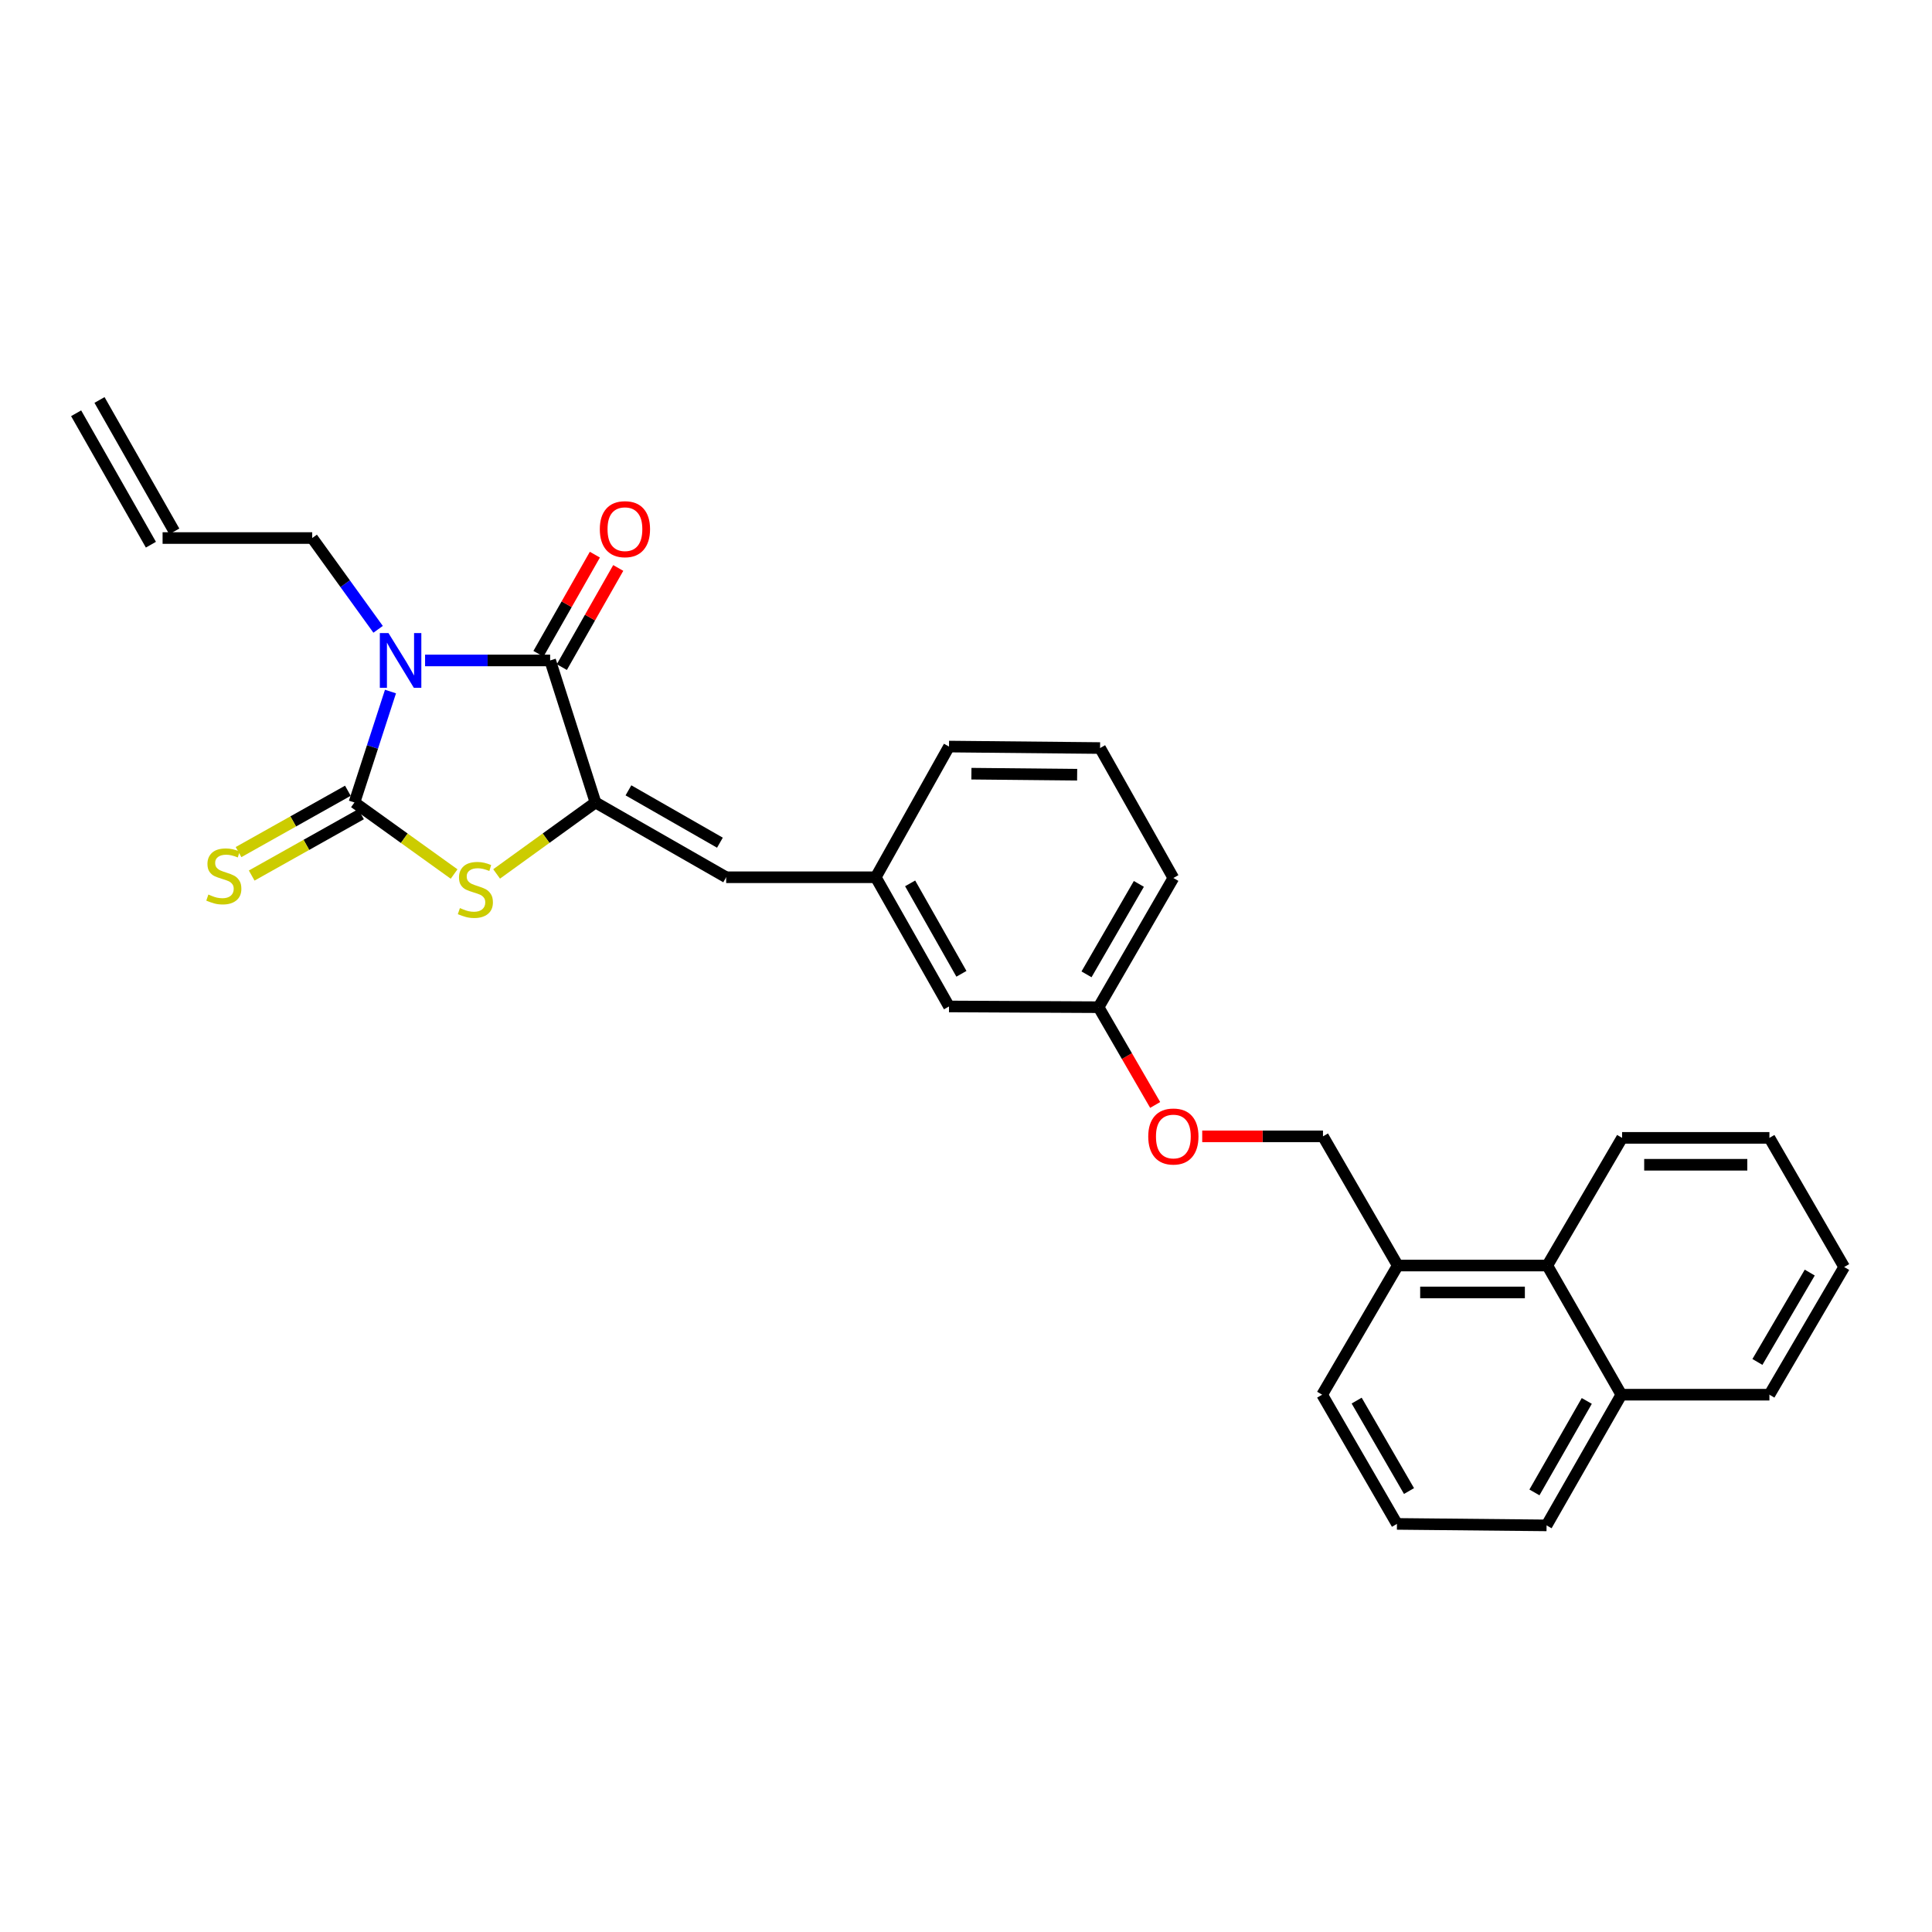 <?xml version='1.0' encoding='iso-8859-1'?>
<svg version='1.1' baseProfile='full'
              xmlns='http://www.w3.org/2000/svg'
                      xmlns:rdkit='http://www.rdkit.org/xml'
                      xmlns:xlink='http://www.w3.org/1999/xlink'
                  xml:space='preserve'
width='1000px' height='1000px' viewBox='0 0 1000 1000'>
<!-- END OF HEADER -->
<rect style='opacity:1.0;fill:#FFFFFF;stroke:none' width='1000' height='1000' x='0' y='0'> </rect>
<path class='bond-0' d='M 202.114,357.941 L 192.79,386.648' style='fill:none;fill-rule:evenodd;stroke:#0000FF;stroke-width:6px;stroke-linecap:butt;stroke-linejoin:miter;stroke-opacity:1' />
<path class='bond-0' d='M 192.79,386.648 L 183.466,415.356' style='fill:none;fill-rule:evenodd;stroke:#000000;stroke-width:6px;stroke-linecap:butt;stroke-linejoin:miter;stroke-opacity:1' />
<path class='bond-1' d='M 220.017,341.849 L 252.385,341.849' style='fill:none;fill-rule:evenodd;stroke:#0000FF;stroke-width:6px;stroke-linecap:butt;stroke-linejoin:miter;stroke-opacity:1' />
<path class='bond-1' d='M 252.385,341.849 L 284.754,341.849' style='fill:none;fill-rule:evenodd;stroke:#000000;stroke-width:6px;stroke-linecap:butt;stroke-linejoin:miter;stroke-opacity:1' />
<path class='bond-10' d='M 195.709,325.735 L 178.655,302.112' style='fill:none;fill-rule:evenodd;stroke:#0000FF;stroke-width:6px;stroke-linecap:butt;stroke-linejoin:miter;stroke-opacity:1' />
<path class='bond-10' d='M 178.655,302.112 L 161.601,278.489' style='fill:none;fill-rule:evenodd;stroke:#000000;stroke-width:6px;stroke-linecap:butt;stroke-linejoin:miter;stroke-opacity:1' />
<path class='bond-3' d='M 183.466,415.356 L 209.255,433.876' style='fill:none;fill-rule:evenodd;stroke:#000000;stroke-width:6px;stroke-linecap:butt;stroke-linejoin:miter;stroke-opacity:1' />
<path class='bond-3' d='M 209.255,433.876 L 235.045,452.396' style='fill:none;fill-rule:evenodd;stroke:#CCCC00;stroke-width:6px;stroke-linecap:butt;stroke-linejoin:miter;stroke-opacity:1' />
<path class='bond-5' d='M 180.059,409.285 L 151.762,425.162' style='fill:none;fill-rule:evenodd;stroke:#000000;stroke-width:6px;stroke-linecap:butt;stroke-linejoin:miter;stroke-opacity:1' />
<path class='bond-5' d='M 151.762,425.162 L 123.464,441.04' style='fill:none;fill-rule:evenodd;stroke:#CCCC00;stroke-width:6px;stroke-linecap:butt;stroke-linejoin:miter;stroke-opacity:1' />
<path class='bond-5' d='M 186.872,421.426 L 158.574,437.304' style='fill:none;fill-rule:evenodd;stroke:#000000;stroke-width:6px;stroke-linecap:butt;stroke-linejoin:miter;stroke-opacity:1' />
<path class='bond-5' d='M 158.574,437.304 L 130.277,453.181' style='fill:none;fill-rule:evenodd;stroke:#CCCC00;stroke-width:6px;stroke-linecap:butt;stroke-linejoin:miter;stroke-opacity:1' />
<path class='bond-2' d='M 284.754,341.849 L 308.22,415.356' style='fill:none;fill-rule:evenodd;stroke:#000000;stroke-width:6px;stroke-linecap:butt;stroke-linejoin:miter;stroke-opacity:1' />
<path class='bond-6' d='M 290.804,345.291 L 305.403,319.634' style='fill:none;fill-rule:evenodd;stroke:#000000;stroke-width:6px;stroke-linecap:butt;stroke-linejoin:miter;stroke-opacity:1' />
<path class='bond-6' d='M 305.403,319.634 L 320.002,293.977' style='fill:none;fill-rule:evenodd;stroke:#FF0000;stroke-width:6px;stroke-linecap:butt;stroke-linejoin:miter;stroke-opacity:1' />
<path class='bond-6' d='M 278.704,338.406 L 293.303,312.749' style='fill:none;fill-rule:evenodd;stroke:#000000;stroke-width:6px;stroke-linecap:butt;stroke-linejoin:miter;stroke-opacity:1' />
<path class='bond-6' d='M 293.303,312.749 L 307.902,287.092' style='fill:none;fill-rule:evenodd;stroke:#FF0000;stroke-width:6px;stroke-linecap:butt;stroke-linejoin:miter;stroke-opacity:1' />
<path class='bond-4' d='M 308.22,415.356 L 375.864,454.066' style='fill:none;fill-rule:evenodd;stroke:#000000;stroke-width:6px;stroke-linecap:butt;stroke-linejoin:miter;stroke-opacity:1' />
<path class='bond-4' d='M 325.281,409.079 L 372.632,436.176' style='fill:none;fill-rule:evenodd;stroke:#000000;stroke-width:6px;stroke-linecap:butt;stroke-linejoin:miter;stroke-opacity:1' />
<path class='bond-28' d='M 308.22,415.356 L 282.635,433.852' style='fill:none;fill-rule:evenodd;stroke:#000000;stroke-width:6px;stroke-linecap:butt;stroke-linejoin:miter;stroke-opacity:1' />
<path class='bond-28' d='M 282.635,433.852 L 257.049,452.349' style='fill:none;fill-rule:evenodd;stroke:#CCCC00;stroke-width:6px;stroke-linecap:butt;stroke-linejoin:miter;stroke-opacity:1' />
<path class='bond-8' d='M 375.864,454.066 L 453.285,454.066' style='fill:none;fill-rule:evenodd;stroke:#000000;stroke-width:6px;stroke-linecap:butt;stroke-linejoin:miter;stroke-opacity:1' />
<path class='bond-7' d='M 800.88,655.042 L 723.467,655.042' style='fill:none;fill-rule:evenodd;stroke:#000000;stroke-width:6px;stroke-linecap:butt;stroke-linejoin:miter;stroke-opacity:1' />
<path class='bond-7' d='M 789.268,668.964 L 735.079,668.964' style='fill:none;fill-rule:evenodd;stroke:#000000;stroke-width:6px;stroke-linecap:butt;stroke-linejoin:miter;stroke-opacity:1' />
<path class='bond-15' d='M 800.88,655.042 L 839.204,721.89' style='fill:none;fill-rule:evenodd;stroke:#000000;stroke-width:6px;stroke-linecap:butt;stroke-linejoin:miter;stroke-opacity:1' />
<path class='bond-22' d='M 800.88,655.042 L 839.59,588.96' style='fill:none;fill-rule:evenodd;stroke:#000000;stroke-width:6px;stroke-linecap:butt;stroke-linejoin:miter;stroke-opacity:1' />
<path class='bond-16' d='M 453.285,454.066 L 491.206,520.937' style='fill:none;fill-rule:evenodd;stroke:#000000;stroke-width:6px;stroke-linecap:butt;stroke-linejoin:miter;stroke-opacity:1' />
<path class='bond-16' d='M 471.083,457.229 L 497.628,504.039' style='fill:none;fill-rule:evenodd;stroke:#000000;stroke-width:6px;stroke-linecap:butt;stroke-linejoin:miter;stroke-opacity:1' />
<path class='bond-21' d='M 453.285,454.066 L 491.206,386.422' style='fill:none;fill-rule:evenodd;stroke:#000000;stroke-width:6px;stroke-linecap:butt;stroke-linejoin:miter;stroke-opacity:1' />
<path class='bond-9' d='M 723.467,655.042 L 684.773,588.171' style='fill:none;fill-rule:evenodd;stroke:#000000;stroke-width:6px;stroke-linecap:butt;stroke-linejoin:miter;stroke-opacity:1' />
<path class='bond-20' d='M 723.467,655.042 L 684.347,721.89' style='fill:none;fill-rule:evenodd;stroke:#000000;stroke-width:6px;stroke-linecap:butt;stroke-linejoin:miter;stroke-opacity:1' />
<path class='bond-12' d='M 161.601,278.489 L 84.157,278.489' style='fill:none;fill-rule:evenodd;stroke:#000000;stroke-width:6px;stroke-linecap:butt;stroke-linejoin:miter;stroke-opacity:1' />
<path class='bond-11' d='M 684.773,588.171 L 653.519,588.171' style='fill:none;fill-rule:evenodd;stroke:#000000;stroke-width:6px;stroke-linecap:butt;stroke-linejoin:miter;stroke-opacity:1' />
<path class='bond-11' d='M 653.519,588.171 L 622.265,588.171' style='fill:none;fill-rule:evenodd;stroke:#FF0000;stroke-width:6px;stroke-linecap:butt;stroke-linejoin:miter;stroke-opacity:1' />
<path class='bond-14' d='M 90.207,275.047 L 51.505,207.024' style='fill:none;fill-rule:evenodd;stroke:#000000;stroke-width:6px;stroke-linecap:butt;stroke-linejoin:miter;stroke-opacity:1' />
<path class='bond-14' d='M 78.107,281.932 L 39.404,213.908' style='fill:none;fill-rule:evenodd;stroke:#000000;stroke-width:6px;stroke-linecap:butt;stroke-linejoin:miter;stroke-opacity:1' />
<path class='bond-13' d='M 597.918,571.92 L 583.269,546.622' style='fill:none;fill-rule:evenodd;stroke:#FF0000;stroke-width:6px;stroke-linecap:butt;stroke-linejoin:miter;stroke-opacity:1' />
<path class='bond-13' d='M 583.269,546.622 L 568.619,521.323' style='fill:none;fill-rule:evenodd;stroke:#000000;stroke-width:6px;stroke-linecap:butt;stroke-linejoin:miter;stroke-opacity:1' />
<path class='bond-25' d='M 839.204,721.89 L 915.843,721.89' style='fill:none;fill-rule:evenodd;stroke:#000000;stroke-width:6px;stroke-linecap:butt;stroke-linejoin:miter;stroke-opacity:1' />
<path class='bond-30' d='M 839.204,721.89 L 800.501,789.534' style='fill:none;fill-rule:evenodd;stroke:#000000;stroke-width:6px;stroke-linecap:butt;stroke-linejoin:miter;stroke-opacity:1' />
<path class='bond-30' d='M 821.315,725.123 L 794.223,772.474' style='fill:none;fill-rule:evenodd;stroke:#000000;stroke-width:6px;stroke-linecap:butt;stroke-linejoin:miter;stroke-opacity:1' />
<path class='bond-17' d='M 491.206,520.937 L 568.619,521.323' style='fill:none;fill-rule:evenodd;stroke:#000000;stroke-width:6px;stroke-linecap:butt;stroke-linejoin:miter;stroke-opacity:1' />
<path class='bond-29' d='M 568.619,521.323 L 607.329,454.445' style='fill:none;fill-rule:evenodd;stroke:#000000;stroke-width:6px;stroke-linecap:butt;stroke-linejoin:miter;stroke-opacity:1' />
<path class='bond-29' d='M 562.376,504.318 L 589.474,457.503' style='fill:none;fill-rule:evenodd;stroke:#000000;stroke-width:6px;stroke-linecap:butt;stroke-linejoin:miter;stroke-opacity:1' />
<path class='bond-18' d='M 723.058,788.768 L 684.347,721.89' style='fill:none;fill-rule:evenodd;stroke:#000000;stroke-width:6px;stroke-linecap:butt;stroke-linejoin:miter;stroke-opacity:1' />
<path class='bond-18' d='M 729.3,771.762 L 702.203,724.947' style='fill:none;fill-rule:evenodd;stroke:#000000;stroke-width:6px;stroke-linecap:butt;stroke-linejoin:miter;stroke-opacity:1' />
<path class='bond-23' d='M 723.058,788.768 L 800.501,789.534' style='fill:none;fill-rule:evenodd;stroke:#000000;stroke-width:6px;stroke-linecap:butt;stroke-linejoin:miter;stroke-opacity:1' />
<path class='bond-19' d='M 569.392,387.187 L 491.206,386.422' style='fill:none;fill-rule:evenodd;stroke:#000000;stroke-width:6px;stroke-linecap:butt;stroke-linejoin:miter;stroke-opacity:1' />
<path class='bond-19' d='M 557.528,400.994 L 502.798,400.458' style='fill:none;fill-rule:evenodd;stroke:#000000;stroke-width:6px;stroke-linecap:butt;stroke-linejoin:miter;stroke-opacity:1' />
<path class='bond-24' d='M 569.392,387.187 L 607.329,454.445' style='fill:none;fill-rule:evenodd;stroke:#000000;stroke-width:6px;stroke-linecap:butt;stroke-linejoin:miter;stroke-opacity:1' />
<path class='bond-26' d='M 839.59,588.96 L 915.843,588.96' style='fill:none;fill-rule:evenodd;stroke:#000000;stroke-width:6px;stroke-linecap:butt;stroke-linejoin:miter;stroke-opacity:1' />
<path class='bond-26' d='M 851.028,602.882 L 904.405,602.882' style='fill:none;fill-rule:evenodd;stroke:#000000;stroke-width:6px;stroke-linecap:butt;stroke-linejoin:miter;stroke-opacity:1' />
<path class='bond-31' d='M 915.843,721.89 L 954.545,655.808' style='fill:none;fill-rule:evenodd;stroke:#000000;stroke-width:6px;stroke-linecap:butt;stroke-linejoin:miter;stroke-opacity:1' />
<path class='bond-31' d='M 909.635,704.942 L 936.727,658.684' style='fill:none;fill-rule:evenodd;stroke:#000000;stroke-width:6px;stroke-linecap:butt;stroke-linejoin:miter;stroke-opacity:1' />
<path class='bond-27' d='M 915.843,588.96 L 954.545,655.808' style='fill:none;fill-rule:evenodd;stroke:#000000;stroke-width:6px;stroke-linecap:butt;stroke-linejoin:miter;stroke-opacity:1' />
<path  class='atom-0' d='M 201.081 327.689
L 210.361 342.689
Q 211.281 344.169, 212.761 346.849
Q 214.241 349.529, 214.321 349.689
L 214.321 327.689
L 218.081 327.689
L 218.081 356.009
L 214.201 356.009
L 204.241 339.609
Q 203.081 337.689, 201.841 335.489
Q 200.641 333.289, 200.281 332.609
L 200.281 356.009
L 196.601 356.009
L 196.601 327.689
L 201.081 327.689
' fill='#0000FF'/>
<path  class='atom-4' d='M 238.052 470.02
Q 238.372 470.14, 239.692 470.7
Q 241.012 471.26, 242.452 471.62
Q 243.932 471.94, 245.372 471.94
Q 248.052 471.94, 249.612 470.66
Q 251.172 469.34, 251.172 467.06
Q 251.172 465.5, 250.372 464.54
Q 249.612 463.58, 248.412 463.06
Q 247.212 462.54, 245.212 461.94
Q 242.692 461.18, 241.172 460.46
Q 239.692 459.74, 238.612 458.22
Q 237.572 456.7, 237.572 454.14
Q 237.572 450.58, 239.972 448.38
Q 242.412 446.18, 247.212 446.18
Q 250.492 446.18, 254.212 447.74
L 253.292 450.82
Q 249.892 449.42, 247.332 449.42
Q 244.572 449.42, 243.052 450.58
Q 241.532 451.7, 241.572 453.66
Q 241.572 455.18, 242.332 456.1
Q 243.132 457.02, 244.252 457.54
Q 245.412 458.06, 247.332 458.66
Q 249.892 459.46, 251.412 460.26
Q 252.932 461.06, 254.012 462.7
Q 255.132 464.3, 255.132 467.06
Q 255.132 470.98, 252.492 473.1
Q 249.892 475.18, 245.532 475.18
Q 243.012 475.18, 241.092 474.62
Q 239.212 474.1, 236.972 473.18
L 238.052 470.02
' fill='#CCCC00'/>
<path  class='atom-6' d='M 107.852 463.012
Q 108.172 463.132, 109.492 463.692
Q 110.812 464.252, 112.252 464.612
Q 113.732 464.932, 115.172 464.932
Q 117.852 464.932, 119.412 463.652
Q 120.972 462.332, 120.972 460.052
Q 120.972 458.492, 120.172 457.532
Q 119.412 456.572, 118.212 456.052
Q 117.012 455.532, 115.012 454.932
Q 112.492 454.172, 110.972 453.452
Q 109.492 452.732, 108.412 451.212
Q 107.372 449.692, 107.372 447.132
Q 107.372 443.572, 109.772 441.372
Q 112.212 439.172, 117.012 439.172
Q 120.292 439.172, 124.012 440.732
L 123.092 443.812
Q 119.692 442.412, 117.132 442.412
Q 114.372 442.412, 112.852 443.572
Q 111.332 444.692, 111.372 446.652
Q 111.372 448.172, 112.132 449.092
Q 112.932 450.012, 114.052 450.532
Q 115.212 451.052, 117.132 451.652
Q 119.692 452.452, 121.212 453.252
Q 122.732 454.052, 123.812 455.692
Q 124.932 457.292, 124.932 460.052
Q 124.932 463.972, 122.292 466.092
Q 119.692 468.172, 115.332 468.172
Q 112.812 468.172, 110.892 467.612
Q 109.012 467.092, 106.772 466.172
L 107.852 463.012
' fill='#CCCC00'/>
<path  class='atom-7' d='M 310.464 273.898
Q 310.464 267.098, 313.824 263.298
Q 317.184 259.498, 323.464 259.498
Q 329.744 259.498, 333.104 263.298
Q 336.464 267.098, 336.464 273.898
Q 336.464 280.778, 333.064 284.698
Q 329.664 288.578, 323.464 288.578
Q 317.224 288.578, 313.824 284.698
Q 310.464 280.818, 310.464 273.898
M 323.464 285.378
Q 327.784 285.378, 330.104 282.498
Q 332.464 279.578, 332.464 273.898
Q 332.464 268.338, 330.104 265.538
Q 327.784 262.698, 323.464 262.698
Q 319.144 262.698, 316.784 265.498
Q 314.464 268.298, 314.464 273.898
Q 314.464 279.618, 316.784 282.498
Q 319.144 285.378, 323.464 285.378
' fill='#FF0000'/>
<path  class='atom-14' d='M 594.329 588.251
Q 594.329 581.451, 597.689 577.651
Q 601.049 573.851, 607.329 573.851
Q 613.609 573.851, 616.969 577.651
Q 620.329 581.451, 620.329 588.251
Q 620.329 595.131, 616.929 599.051
Q 613.529 602.931, 607.329 602.931
Q 601.089 602.931, 597.689 599.051
Q 594.329 595.171, 594.329 588.251
M 607.329 599.731
Q 611.649 599.731, 613.969 596.851
Q 616.329 593.931, 616.329 588.251
Q 616.329 582.691, 613.969 579.891
Q 611.649 577.051, 607.329 577.051
Q 603.009 577.051, 600.649 579.851
Q 598.329 582.651, 598.329 588.251
Q 598.329 593.971, 600.649 596.851
Q 603.009 599.731, 607.329 599.731
' fill='#FF0000'/>
</svg>

